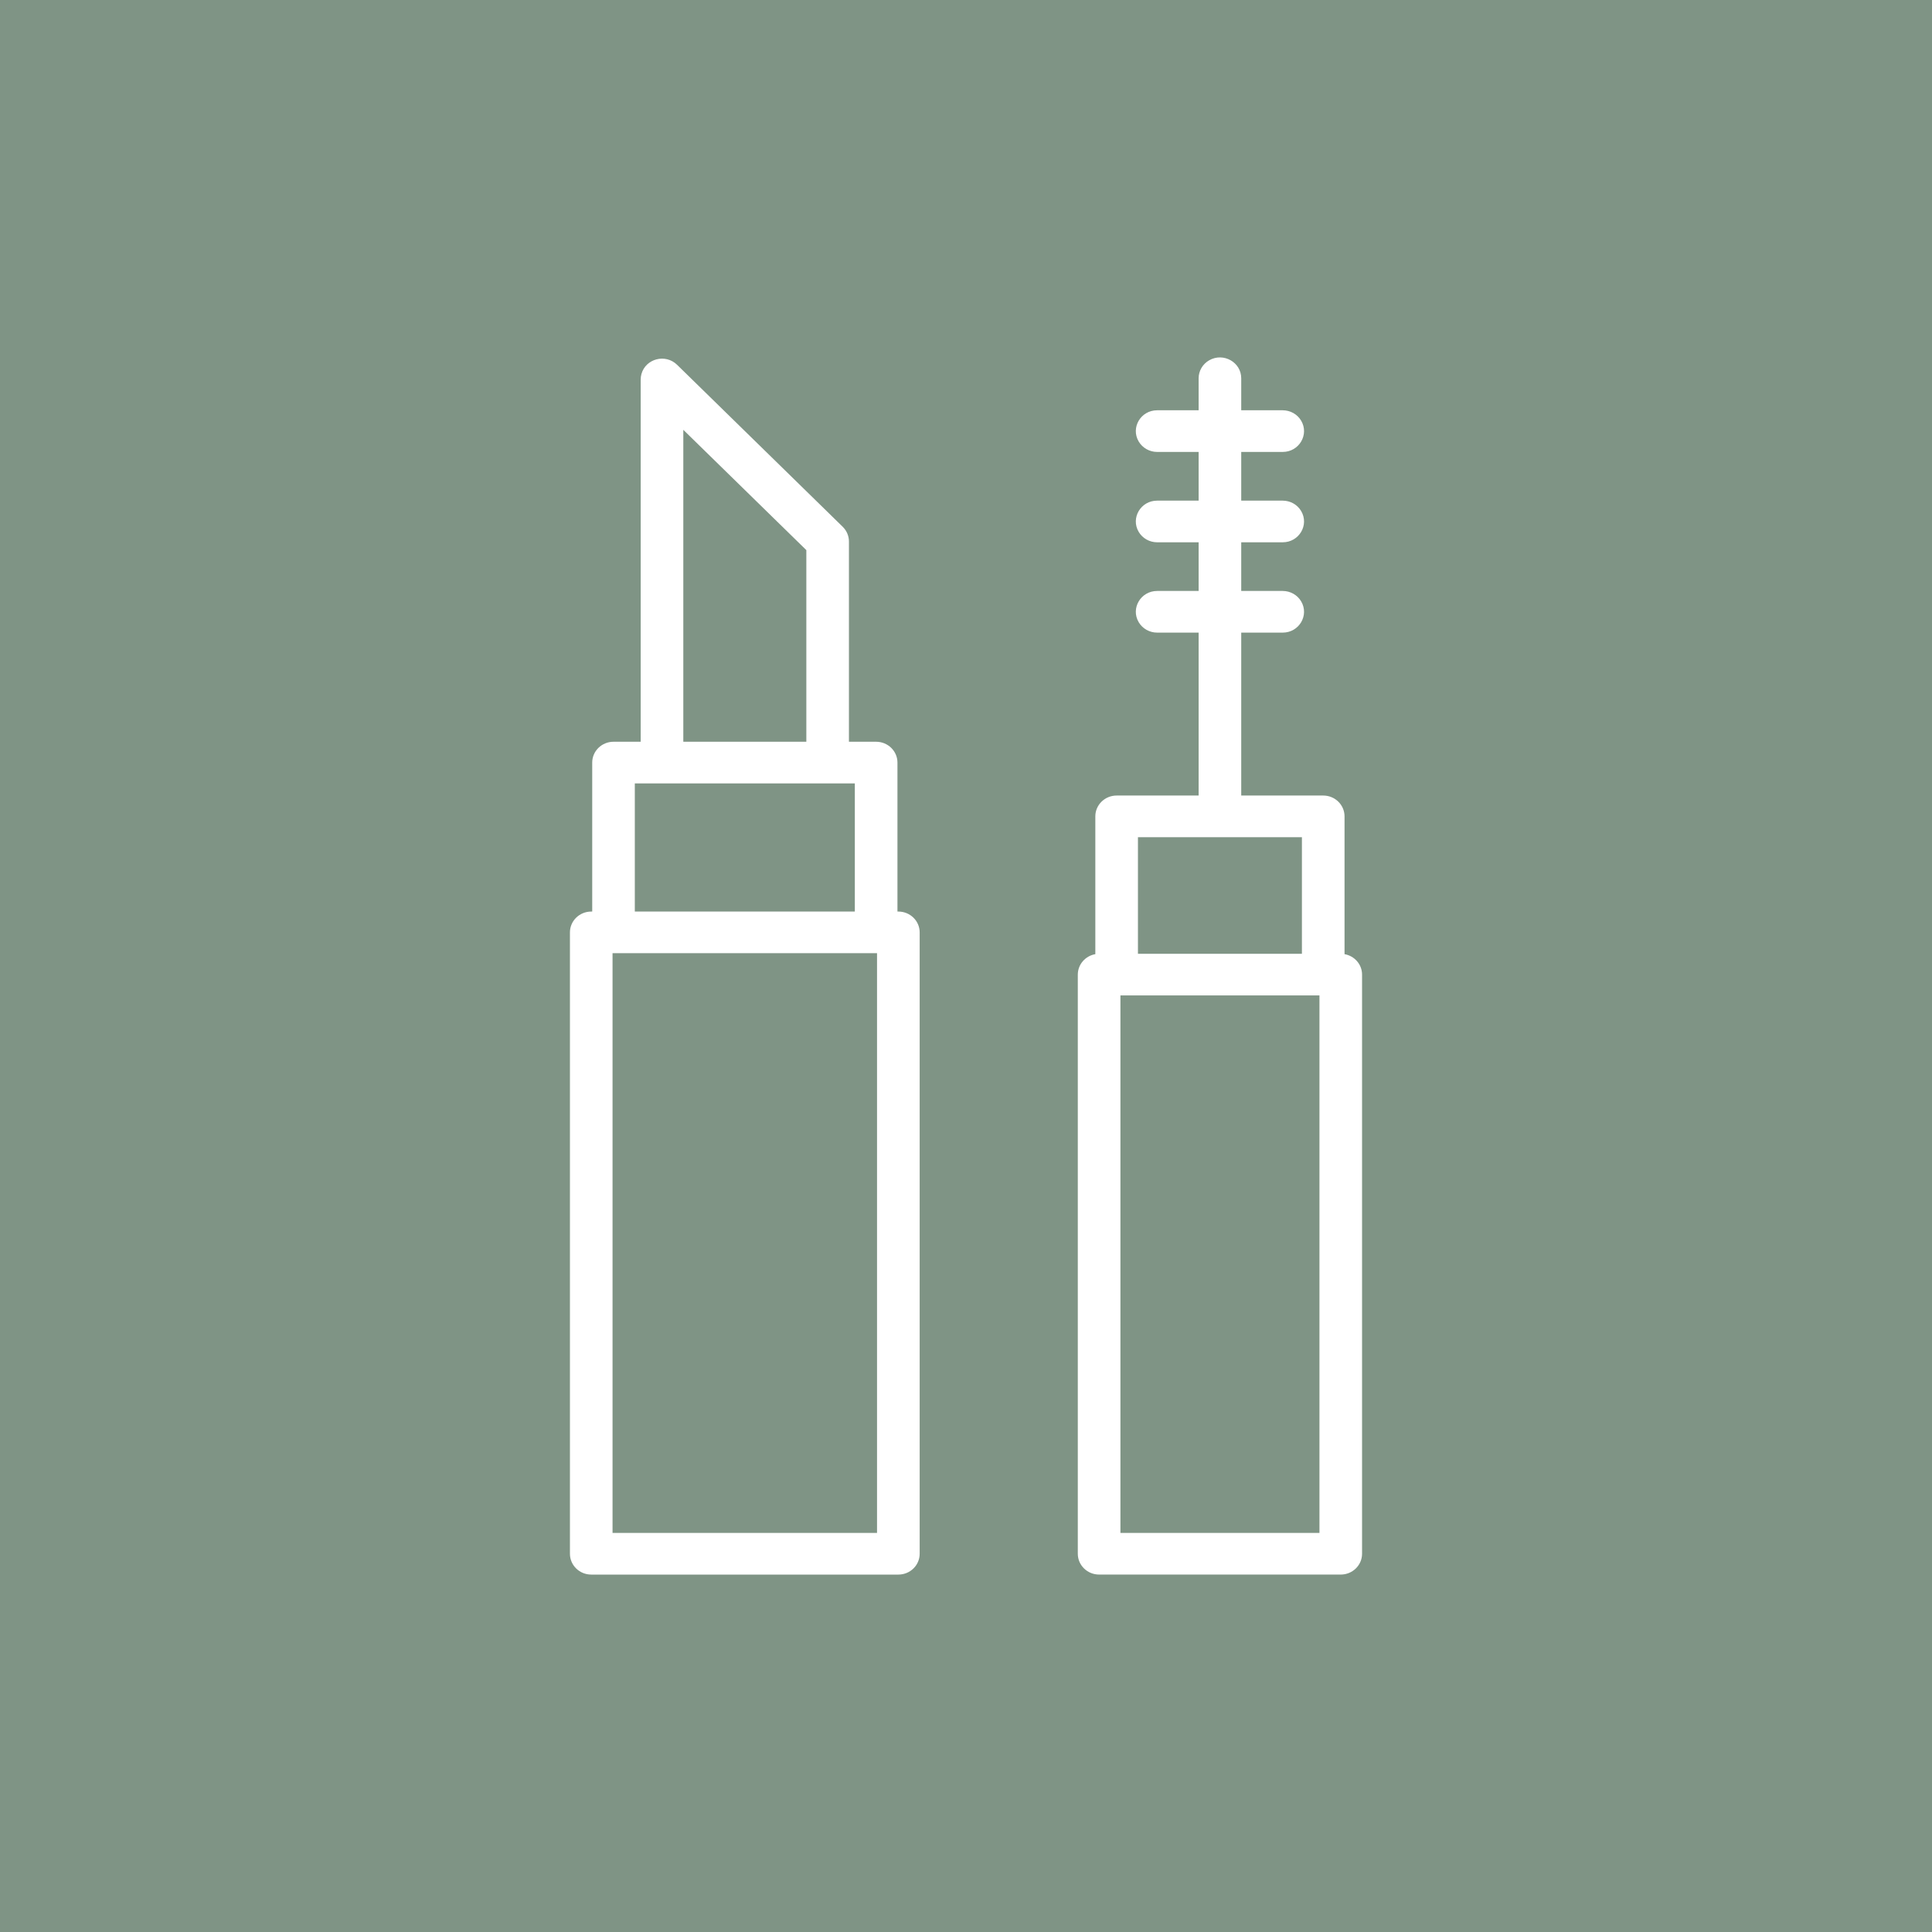 <?xml version="1.0" encoding="UTF-8"?> <svg xmlns="http://www.w3.org/2000/svg" viewBox="0 0 100.00 100.00" data-guides="{&quot;vertical&quot;:[],&quot;horizontal&quot;:[]}"><rect x="0" y="0" width="100.00" height="100.00" fill="#333333" stroke="none"/><defs></defs><path fill="#7f9485" stroke="none" fill-opacity="1" stroke-width="1" stroke-opacity="1" color="rgb(51, 51, 51)" fill-rule="evenodd" x="0" y="0" width="100" height="100" id="tSvg2aea13d9f0" title="Rectangle 1" d="M0 0C33.333 0 66.667 0 100 0C100 33.333 100 66.667 100 100C66.667 100 33.333 100 0 100C0 66.667 0 33.333 0 0" style="transform-origin: -5900px -4900px;"></path><path fill="#ffffff" stroke="#ffffff" fill-opacity="1" stroke-width="0" stroke-opacity="1" color="rgb(51, 51, 51)" fill-rule="evenodd" id="tSvg96bb5528aa" title="Path 1" d="M46.499 47.182C46.483 47.182 46.468 47.182 46.452 47.182C46.452 44.612 46.452 42.041 46.452 39.471C46.452 38.876 45.958 38.393 45.349 38.393C44.88 38.393 44.411 38.393 43.941 38.393C43.941 34.938 43.941 31.483 43.941 28.028C43.941 27.743 43.825 27.468 43.619 27.266C40.761 24.471 37.903 21.676 35.045 18.881C34.446 18.294 33.422 18.56 33.2 19.361C33.175 19.453 33.162 19.548 33.162 19.644C33.162 25.893 33.162 32.143 33.162 38.393C32.693 38.393 32.224 38.393 31.755 38.393C31.146 38.393 30.653 38.876 30.653 39.471C30.653 42.041 30.653 44.612 30.653 47.182C30.636 47.182 30.619 47.182 30.603 47.182C29.994 47.182 29.5 47.665 29.5 48.26C29.5 58.981 29.5 69.702 29.5 80.422C29.5 81.018 29.994 81.5 30.603 81.5C35.902 81.5 41.201 81.5 46.5 81.5C47.109 81.5 47.602 81.018 47.602 80.422C47.602 69.702 47.602 58.981 47.602 48.26C47.602 47.665 47.108 47.182 46.499 47.182ZM35.368 22.247C37.49 24.323 39.613 26.399 41.736 28.474C41.736 31.781 41.736 35.087 41.736 38.393C39.613 38.393 37.49 38.393 35.368 38.393C35.368 33.011 35.368 27.629 35.368 22.247ZM32.858 40.549C36.654 40.549 40.45 40.549 44.246 40.549C44.246 42.76 44.246 44.971 44.246 47.182C40.45 47.182 36.654 47.182 32.858 47.182C32.858 44.971 32.858 42.76 32.858 40.549ZM45.396 79.344C40.832 79.344 36.268 79.344 31.705 79.344C31.705 69.342 31.705 59.34 31.705 49.337C36.268 49.337 40.832 49.337 45.395 49.337C45.395 59.34 45.395 69.342 45.395 79.344C45.396 79.344 45.396 79.344 45.396 79.344ZM69.593 49.387C69.593 47.01 69.593 44.632 69.593 42.255C69.593 41.659 69.099 41.177 68.49 41.177C67.076 41.177 65.661 41.177 64.246 41.177C64.246 38.366 64.246 35.555 64.246 32.744C64.962 32.744 65.677 32.744 66.393 32.744C67.242 32.744 67.772 31.846 67.348 31.127C67.151 30.794 66.787 30.588 66.393 30.588C65.677 30.588 64.962 30.588 64.246 30.588C64.246 29.748 64.246 28.909 64.246 28.069C64.962 28.069 65.677 28.069 66.393 28.069C67.242 28.069 67.772 27.17 67.348 26.452C67.151 26.118 66.787 25.913 66.393 25.913C65.677 25.913 64.962 25.913 64.246 25.913C64.246 25.073 64.246 24.232 64.246 23.392C64.962 23.392 65.677 23.392 66.393 23.392C67.242 23.392 67.772 22.493 67.348 21.775C67.151 21.441 66.787 21.236 66.393 21.236C65.677 21.236 64.962 21.236 64.246 21.236C64.246 20.684 64.246 20.132 64.246 19.58C64.246 18.75 63.327 18.231 62.592 18.646C62.251 18.839 62.041 19.195 62.041 19.58C62.041 20.132 62.041 20.684 62.041 21.236C61.325 21.236 60.61 21.236 59.894 21.236C59.045 21.236 58.515 22.134 58.939 22.853C59.136 23.186 59.5 23.392 59.894 23.392C60.61 23.392 61.325 23.392 62.041 23.392C62.041 24.232 62.041 25.073 62.041 25.913C61.325 25.913 60.61 25.913 59.894 25.913C59.045 25.913 58.515 26.811 58.939 27.53C59.136 27.863 59.5 28.069 59.894 28.069C60.61 28.069 61.325 28.069 62.041 28.069C62.041 28.909 62.041 29.748 62.041 30.588C61.325 30.588 60.61 30.588 59.894 30.588C59.045 30.588 58.515 31.487 58.939 32.205C59.136 32.539 59.5 32.744 59.894 32.744C60.61 32.744 61.325 32.744 62.041 32.744C62.041 35.555 62.041 38.366 62.041 41.177C60.626 41.177 59.212 41.177 57.797 41.177C57.188 41.177 56.694 41.659 56.694 42.255C56.694 44.632 56.694 47.01 56.694 49.387C56.17 49.479 55.788 49.925 55.787 50.445C55.787 60.437 55.787 70.43 55.787 80.422C55.787 81.017 56.281 81.499 56.89 81.499C61.059 81.499 65.228 81.499 69.397 81.499C70.006 81.499 70.5 81.017 70.5 80.422C70.5 70.43 70.5 60.437 70.5 50.445C70.5 49.916 70.108 49.477 69.593 49.387ZM58.9 43.333C61.729 43.333 64.558 43.333 67.387 43.333C67.387 45.344 67.387 47.356 67.387 49.368C64.558 49.368 61.729 49.368 58.9 49.368C58.9 47.356 58.9 45.344 58.9 43.333ZM68.295 79.344C64.861 79.344 61.427 79.344 57.993 79.344C57.993 70.07 57.993 60.797 57.993 51.523C61.427 51.523 64.861 51.523 68.295 51.523C68.295 60.797 68.295 70.07 68.295 79.344Z" style=""></path></svg> 
